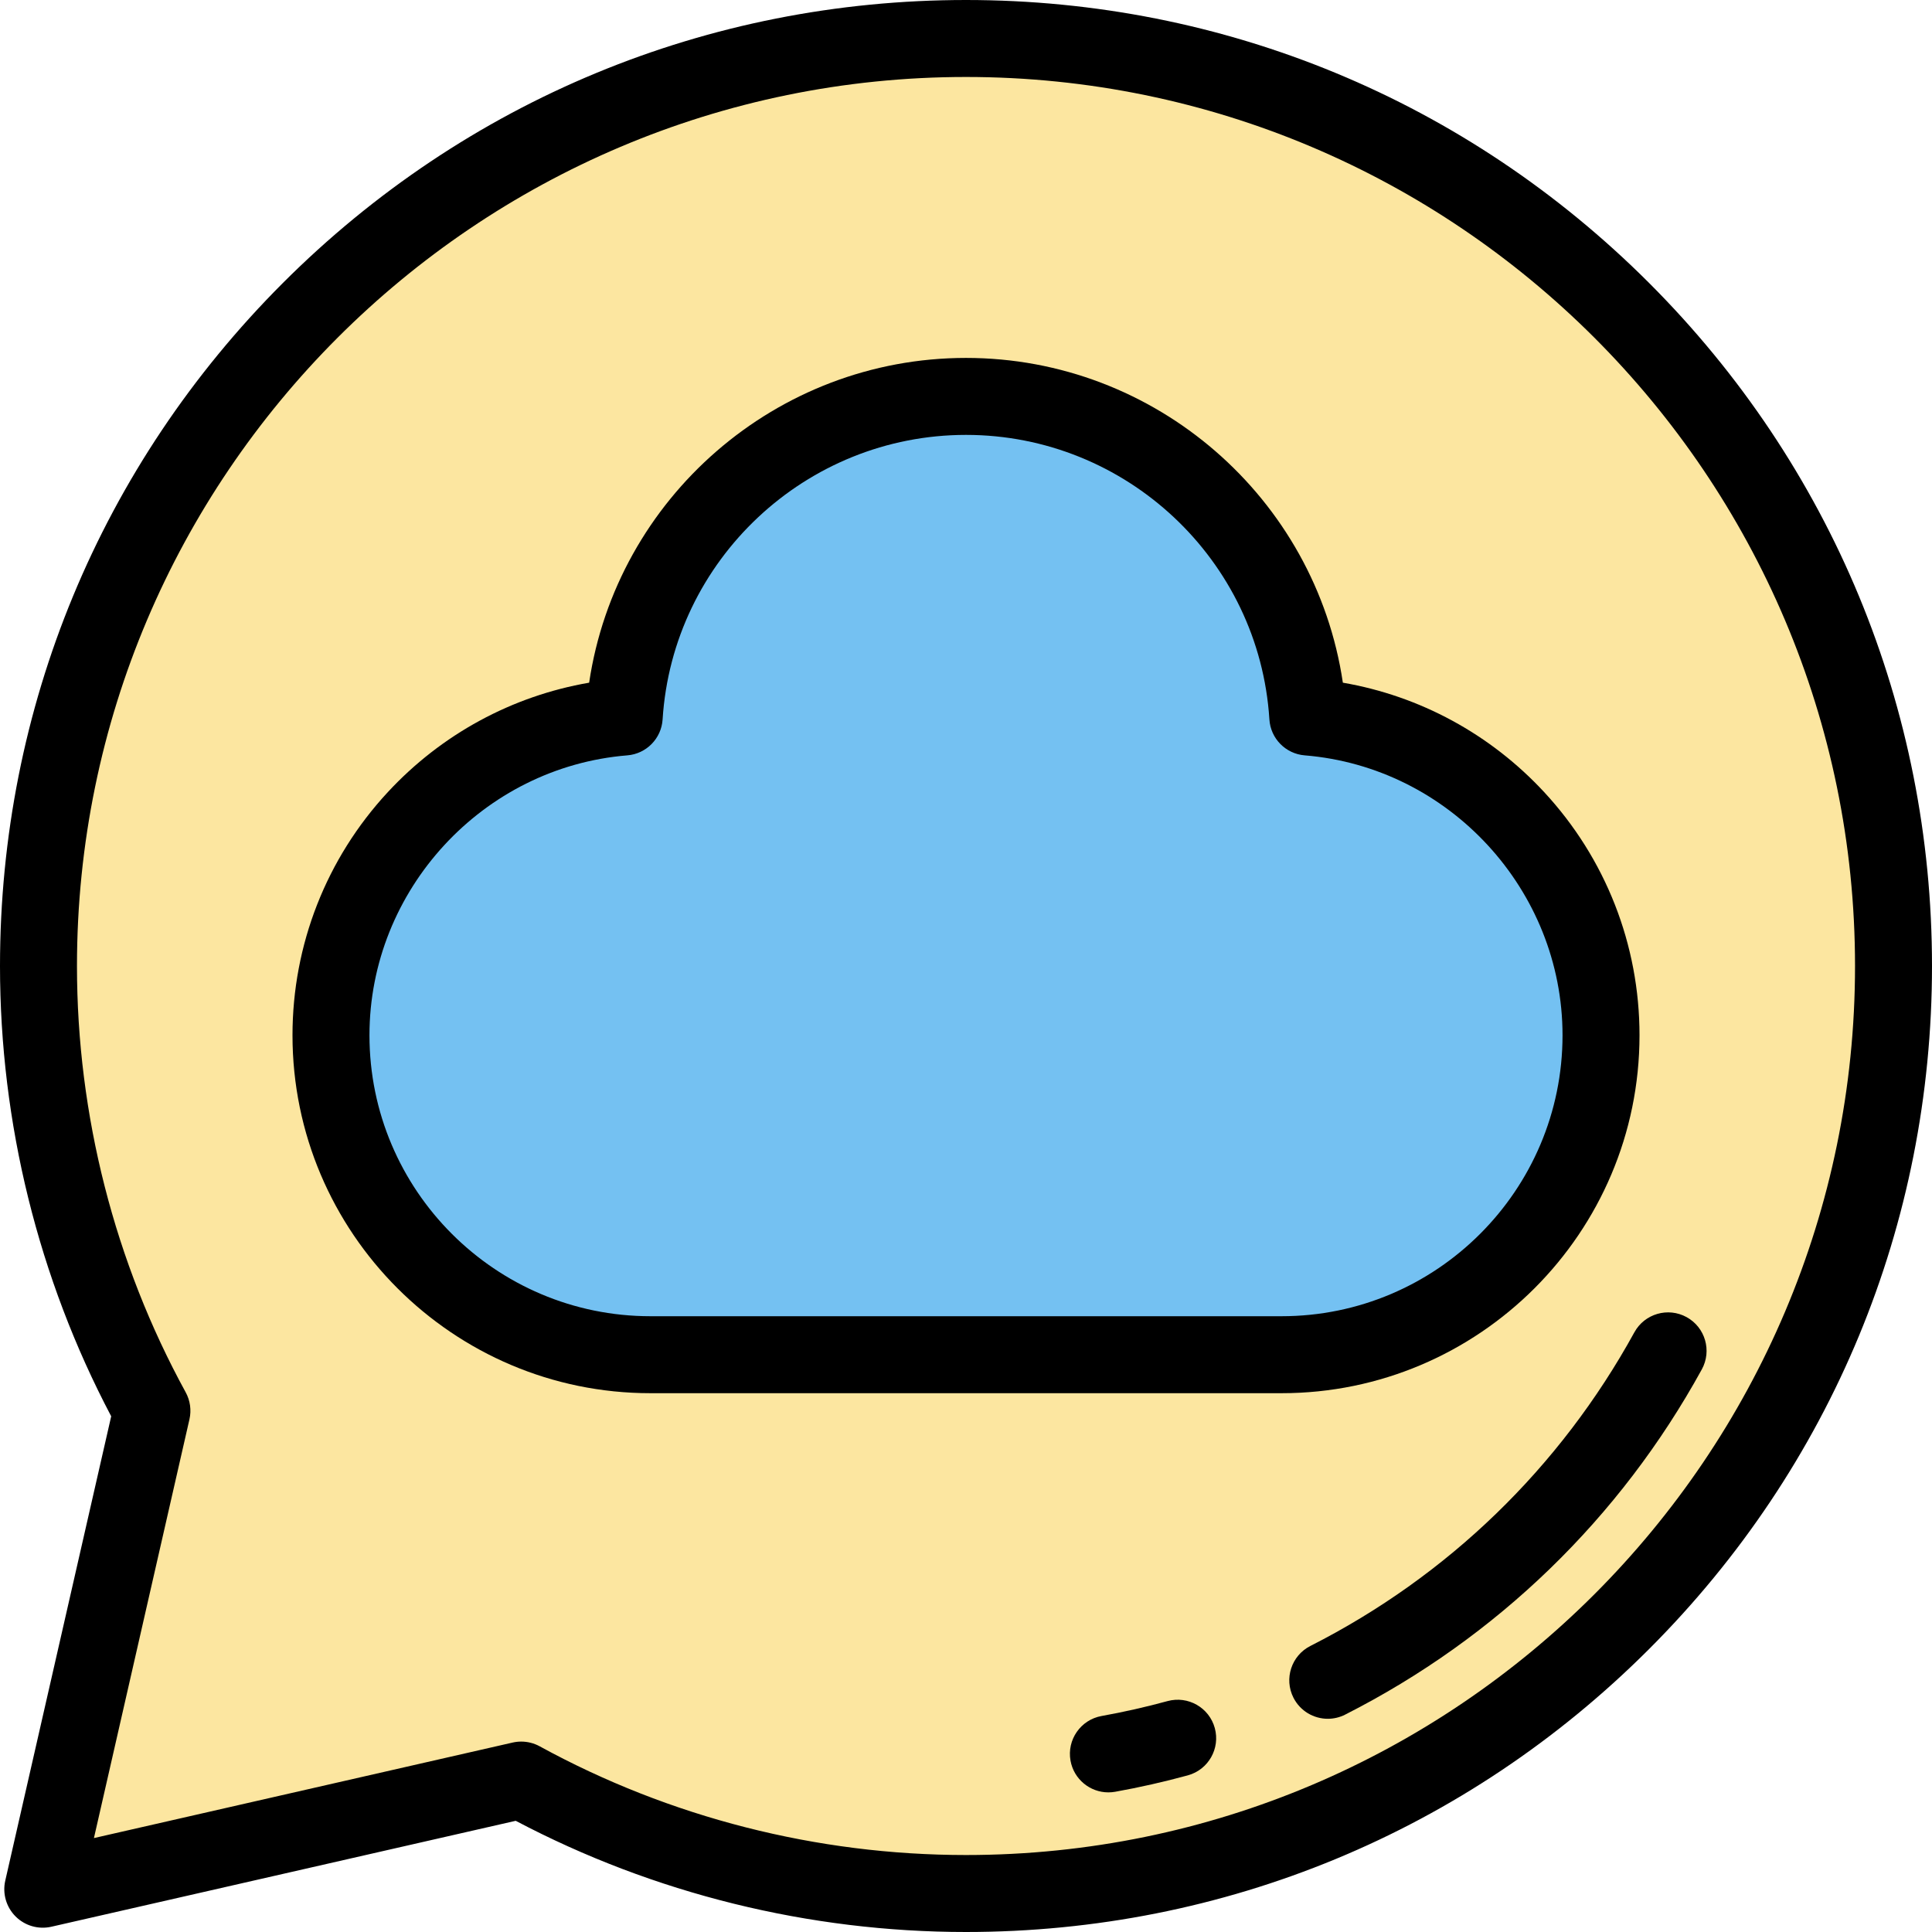 <?xml version="1.0" encoding="iso-8859-1"?>
<!-- Uploaded to: SVG Repo, www.svgrepo.com, Generator: SVG Repo Mixer Tools -->
<svg height="800px" width="800px" version="1.1" id="Layer_1" xmlns="http://www.w3.org/2000/svg" xmlns:xlink="http://www.w3.org/1999/xlink" 
	 viewBox="0 0 512 512" xml:space="preserve">
<path style="fill:#FCE6A0;" d="M256,10.199C120.248,10.199,10.199,120.248,10.199,256c0,42.712,10.901,82.875,30.062,117.87
	L11.337,500.663l126.791-28.924C173.125,490.9,213.288,501.801,256,501.801c135.752,0,245.801-110.048,245.801-245.801
	S391.752,10.199,256,10.199z"/>
<path style="fill:#74C1F2;" d="M339.633,359.012c46.753,0,84.653-37.9,84.653-84.653c0-44.41-34.205-80.808-77.705-84.346
	c-2.998-47.423-42.403-84.96-90.582-84.96s-87.585,37.537-90.582,84.96c-43.5,3.538-77.705,39.936-77.705,84.346
	c0,46.753,37.9,84.653,84.653,84.653H339.633z"/>
<path d="M256,512c-41.589,0-82.76-10.178-119.331-29.468L13.606,510.606c-3.418,0.78-7-0.251-9.48-2.732
	c-2.48-2.48-3.512-6.06-2.732-9.48l28.074-123.063C10.178,338.76,0,297.589,0,256c0-68.38,26.628-132.667,74.98-181.02
	S187.62,0,256,0s132.667,26.628,181.02,74.98S512,187.62,512,256s-26.628,132.667-74.98,181.02S324.38,512,256,512z
	 M138.129,461.539c1.7,0,3.386,0.425,4.899,1.253c34.423,18.846,73.488,28.809,112.973,28.809
	c129.911,0,235.602-105.69,235.602-235.602S385.911,20.398,256,20.398S20.398,126.089,20.398,256
	c0,39.484,9.963,78.549,28.81,112.973c1.197,2.187,1.551,4.735,0.997,7.166l-25.314,110.97l110.97-25.314
	C136.61,461.624,137.371,461.539,138.129,461.539z"/>
<path d="M351.881,455.496c-3.72,0-7.305-2.041-9.103-5.586c-2.549-5.023-0.544-11.161,4.479-13.711
	c36.47-18.507,66.162-47.25,85.865-83.117c2.713-4.937,8.914-6.74,13.849-4.029c4.937,2.712,6.741,8.913,4.029,13.849
	c-21.687,39.479-54.369,71.115-94.513,91.487C355.01,455.14,353.433,455.496,351.881,455.496z"/>
<path d="M293.725,474.997c-4.844,0-9.141-3.464-10.027-8.399c-0.995-5.544,2.693-10.846,8.237-11.84
	c5.856-1.052,11.734-2.379,17.47-3.948c5.435-1.482,11.044,1.716,12.529,7.148c1.486,5.433-1.714,11.043-7.148,12.529
	c-6.319,1.728-12.795,3.191-19.247,4.35C294.929,474.944,294.324,474.997,293.725,474.997z"/>
<path d="M339.633,369.211H172.367c-52.302,0-94.853-42.551-94.853-94.853c0-23.976,8.97-46.859,25.259-64.433
	c14.245-15.369,32.949-25.485,53.356-29.007c7.25-48.895,49.58-86.066,99.871-86.066s92.621,37.171,99.871,86.066
	c20.409,3.522,39.112,13.637,53.356,29.007c16.289,17.574,25.259,40.457,25.259,64.433
	C434.486,326.66,391.935,369.211,339.633,369.211z M256,115.251c-42.413,0-77.73,33.122-80.403,75.405
	c-0.319,5.057-4.302,9.112-9.352,9.522c-38.317,3.117-68.333,35.7-68.333,74.181c0,41.054,33.4,74.454,74.454,74.454h167.267
	c41.054,0,74.454-33.4,74.454-74.454c0-38.481-30.015-71.064-68.332-74.18c-5.05-0.411-9.032-4.466-9.352-9.522
	C333.73,148.373,298.413,115.251,256,115.251z"/>
</svg>